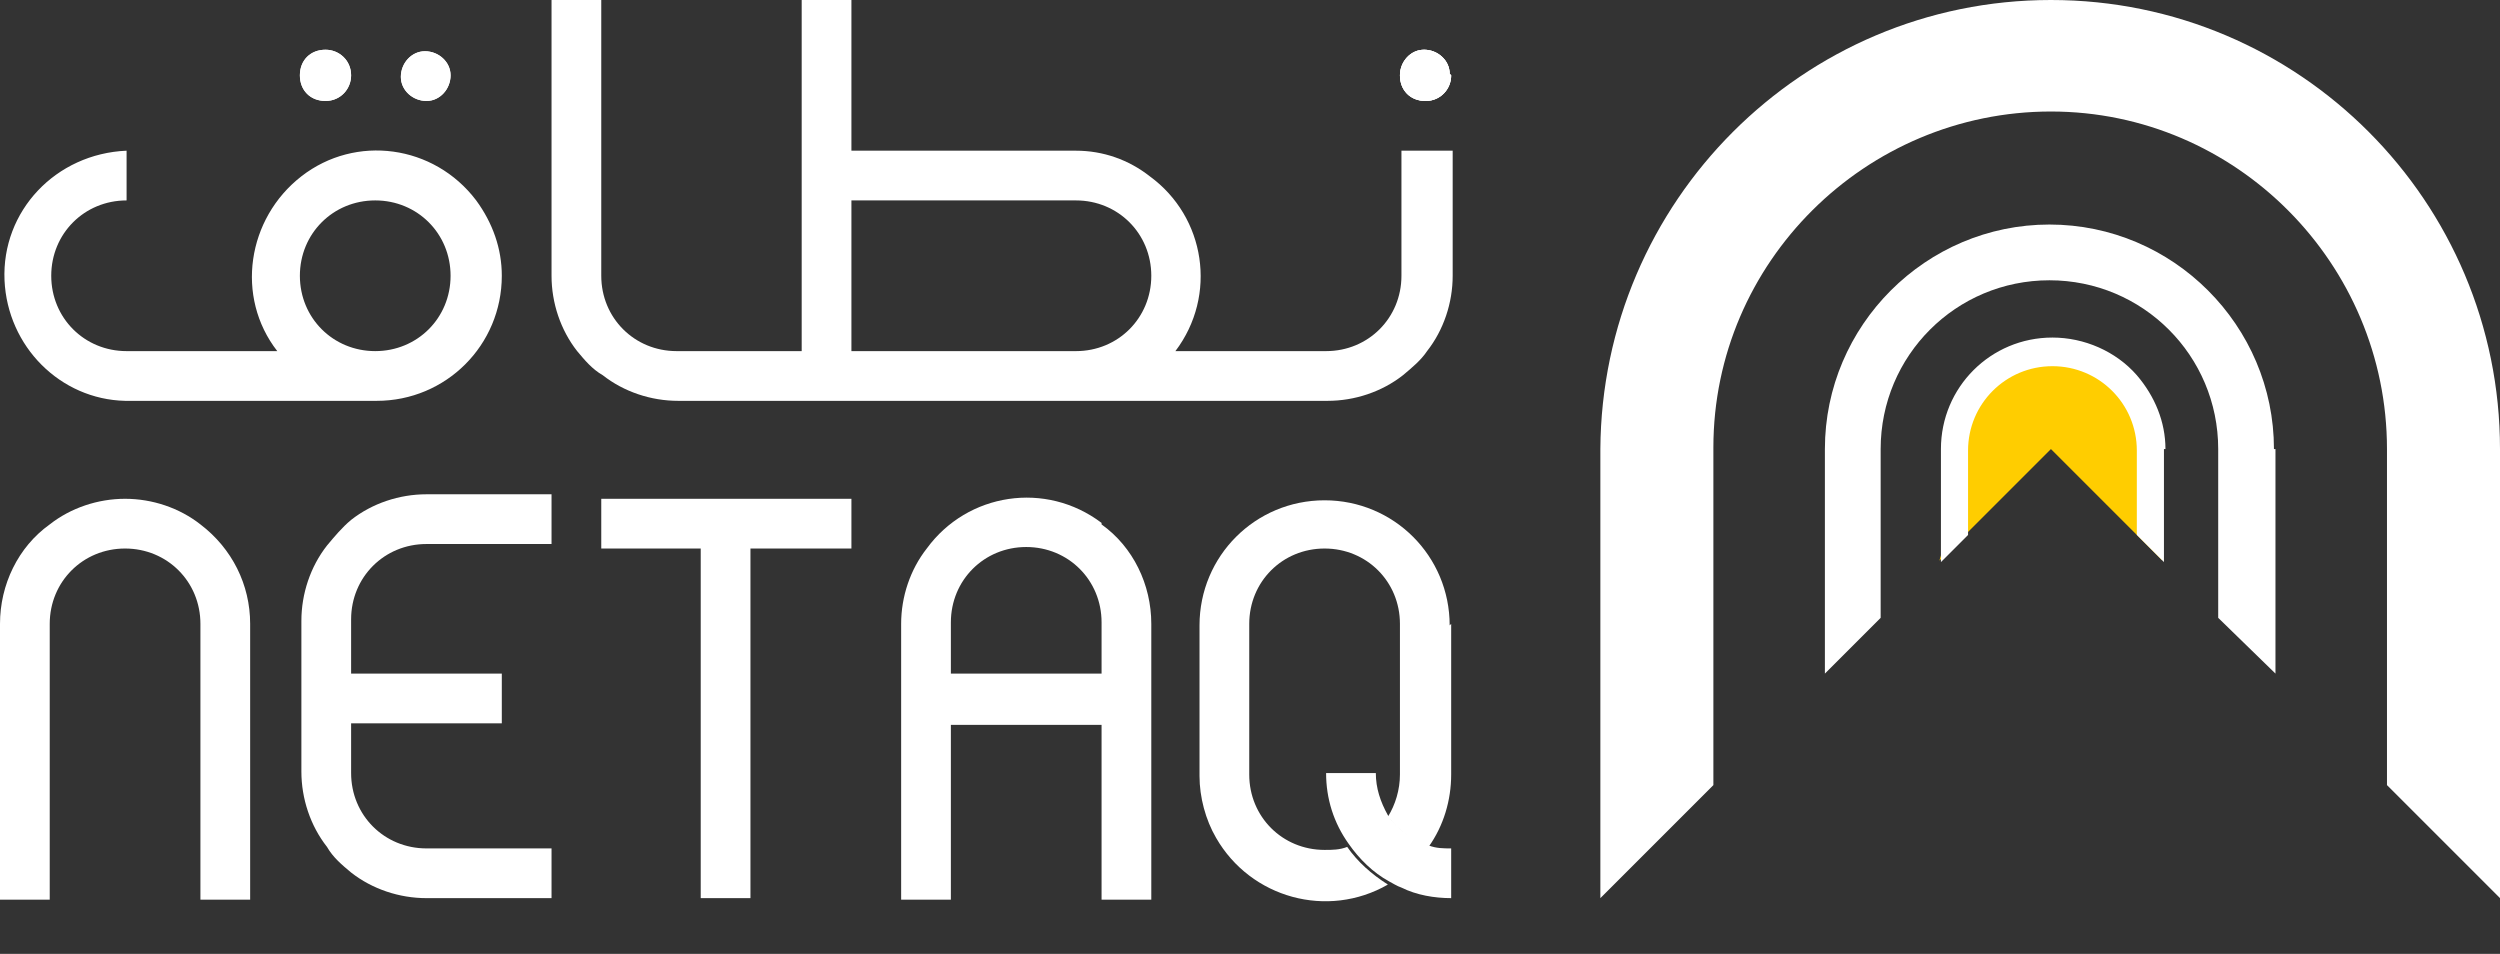 <?xml version="1.0" encoding="UTF-8"?>
<svg id="Layer_1" xmlns="http://www.w3.org/2000/svg" version="1.1" viewBox="0 0 165.9 63.3">
  <rect x="0" y="0" width="165.9" height="63.3" fill="#333333" stroke="none"/>
  <!-- Generator: Adobe Illustrator 29.5.1, SVG Export Plug-In . SVG Version: 2.1.0 Build 141)  -->
  <defs>
    <style>
      .st0 {
        fill: #fff;
      }

      .st1 {
        fill: #ffcd00;
      }
    </style>
  </defs>
  <g id="Layer_2">
    <g id="Layer_1-2">
      <g id="logo_1">
        <g>
          <path class="st0" d="M23.3,41.4v3.3h10v3.3h-10v3.3c0,2.8,2.2,5,5,5h8.3v3.3h-8.3c-1.8,0-3.6-.6-5-1.7-.6-.5-1.2-1-1.6-1.7-1.1-1.4-1.7-3.2-1.7-5v-10c0-1.8.6-3.6,1.7-5,.5-.6,1-1.2,1.6-1.7,1.4-1.1,3.2-1.7,5-1.7h8.3v3.3h-8.3c-2.8,0-5,2.2-5,5"/>
          <polygon class="st0" points="56.5 33.1 56.5 36.4 49.8 36.4 49.8 59.6 46.5 59.6 46.5 36.4 39.9 36.4 39.9 33.1 56.5 33.1"/>
          <path class="st0" d="M16.6,41.4v18.3h-3.3v-18.3c0-2.8-2.2-5-5-5s-5,2.2-5,5v18.3H0v-18.3c0-2.6,1.2-5.1,3.3-6.6,1.4-1.1,3.2-1.7,5-1.7,1.8,0,3.6.6,5,1.7,2.1,1.6,3.3,4,3.3,6.6"/>
          <path class="st0" d="M73.1,34.7c-3.7-2.8-8.9-2-11.6,1.7-1.1,1.4-1.7,3.2-1.7,5v18.3h3.3v-11.6h10v11.6h3.3v-18.3c0-2.6-1.2-5.1-3.3-6.6M73.1,44.7h-10v-3.4c0-2.8,2.2-5,5-5s5,2.2,5,5v3.4Z"/>
          <path class="st0" d="M96.3,56.3v3.3c-1.1,0-2.3-.2-3.3-.7-.3-.1-.6-.3-.8-.4-1.1-.6-2-1.5-2.7-2.5-1-1.4-1.5-3-1.5-4.7h3.3c0,1,.3,1.9.8,2.8.6.9,1.6,1.6,2.7,2,.5.2,1,.2,1.5.2"/>
          <path class="st0" d="M96.3,41.4v10c0,1.7-.5,3.4-1.5,4.8-1.1-.4-2-1.1-2.7-2,.5-.8.8-1.8.8-2.8v-10c0-2.8-2.2-5-5-5s-5,2.2-5,5v10c0,2.8,2.2,5,5,5,.5,0,1,0,1.5-.2.7,1,1.6,1.8,2.7,2.5-4,2.3-9.1.9-11.4-3.1-.7-1.2-1.1-2.7-1.1-4.1v-10c0-4.6,3.7-8.3,8.3-8.3s8.3,3.7,8.3,8.3"/>
          <path class="st0" d="M96.3,5c0,.9-.7,1.7-1.7,1.7s-1.7-.7-1.7-1.7c0-.9.7-1.7,1.6-1.7.9,0,1.7.7,1.7,1.6,0,0,0,0,0,0"/>
          <path class="st0" d="M31.6,13.3c-2.8-3.7-8-4.4-11.6-1.6s-4.4,8-1.6,11.6h-10c-2.8,0-5-2.2-5-5s2.2-5,5-5v-3.3C3.7,10.2.1,14,.3,18.6c.2,4.4,3.7,7.9,8,8h16.7c4.6,0,8.3-3.7,8.3-8.3,0-1.8-.6-3.5-1.7-5M24.9,23.3c-2.8,0-5-2.2-5-5s2.2-5,5-5,5,2.2,5,5-2.2,5-5,5"/>
          <path class="st0" d="M93,10v8.3c0,2.8-2.2,5-5,5h-10c2.8-3.7,2-8.9-1.7-11.6-1.4-1.1-3.1-1.7-4.9-1.7h-14.9V0h-3.3v23.3h-8.3c-2.8,0-5-2.2-5-5V0h-3.3v18.3c0,1.8.6,3.6,1.7,5,.5.6,1,1.2,1.7,1.6,1.4,1.1,3.2,1.7,5,1.7h43.1c1.8,0,3.6-.6,5-1.7.6-.5,1.2-1,1.6-1.6,1.1-1.4,1.7-3.2,1.7-5v-8.3h-3.3ZM71.4,23.3h-14.9v-10h14.9c2.8,0,5,2.2,5,5s-2.2,5-5,5"/>
          <path class="st0" d="M23.3,5c0,.9-.7,1.7-1.7,1.7s-1.7-.7-1.7-1.7.7-1.7,1.7-1.7c0,0,0,0,0,0,.9,0,1.7.7,1.7,1.7,0,0,0,0,0,0"/>
          <path class="st0" d="M29.9,5c0,.9-.7,1.7-1.6,1.7-.9,0-1.7-.7-1.7-1.6,0-.9.7-1.7,1.6-1.7,0,0,0,0,0,0,.9,0,1.7.7,1.7,1.6h0"/>
          <path class="st0" d="M96.3,5c0,.9-.7,1.7-1.7,1.7s-1.7-.7-1.7-1.7c0-.9.7-1.7,1.6-1.7.9,0,1.7.7,1.7,1.6,0,0,0,0,0,0"/>
          <path class="st0" d="M23.3,5c0,.9-.7,1.7-1.7,1.7s-1.7-.7-1.7-1.7.7-1.7,1.7-1.7c0,0,0,0,0,0,.9,0,1.7.7,1.7,1.7,0,0,0,0,0,0"/>
          <path class="st0" d="M29.9,5c0,.9-.7,1.7-1.6,1.7-.9,0-1.7-.7-1.7-1.6,0-.9.7-1.7,1.6-1.7,0,0,0,0,0,0,.9,0,1.7.7,1.7,1.6h0"/>
          <path class="st0" d="M96.3,5c0,.9-.7,1.7-1.7,1.7s-1.7-.7-1.7-1.7c0-.9.7-1.7,1.6-1.7.9,0,1.7.7,1.7,1.6,0,0,0,0,0,0"/>
          <polygon class="st1" points="143.5 37.2 136.1 29.8 128.7 37.2 129.8 33.5 130.4 25.9 134.8 23.3 139.9 24.7 142.4 27.8 142.5 33.1 143.5 37.2"/>
          <path class="st0" d="M165.9,29.8v29.8l-7.5-7.5v-22.3c0-12.3-10-22.4-22.3-22.4s-22.4,10-22.4,22.3h0v22.4l-7.5,7.5v-29.8C106.3,13.4,119.6,0,136.1,0s29.8,13.4,29.8,29.8"/>
          <path class="st0" d="M151,29.8v14.9l-3.8-3.7v-11.2c0-6.2-5-11.2-11.2-11.2s-11.2,5-11.2,11.2v11.2l-3.7,3.7v-14.9c0-8.2,6.7-14.9,14.9-14.9,8.2,0,14.9,6.7,14.9,14.9h0"/>
          <path class="st0" d="M143.6,29.8v7.5h0l-1.8-1.8v-5.6c0-3.1-2.5-5.6-5.6-5.6-3.1,0-5.6,2.5-5.6,5.6h0v5.6l-1.8,1.8h0v-7.5c0-4.1,3.3-7.4,7.4-7.4,0,0,0,0,0,0,2.1,0,4.2.9,5.6,2.5,1.2,1.4,1.9,3.1,1.9,4.9"/>
        </g>
      </g>
    </g>
  </g>
</svg>